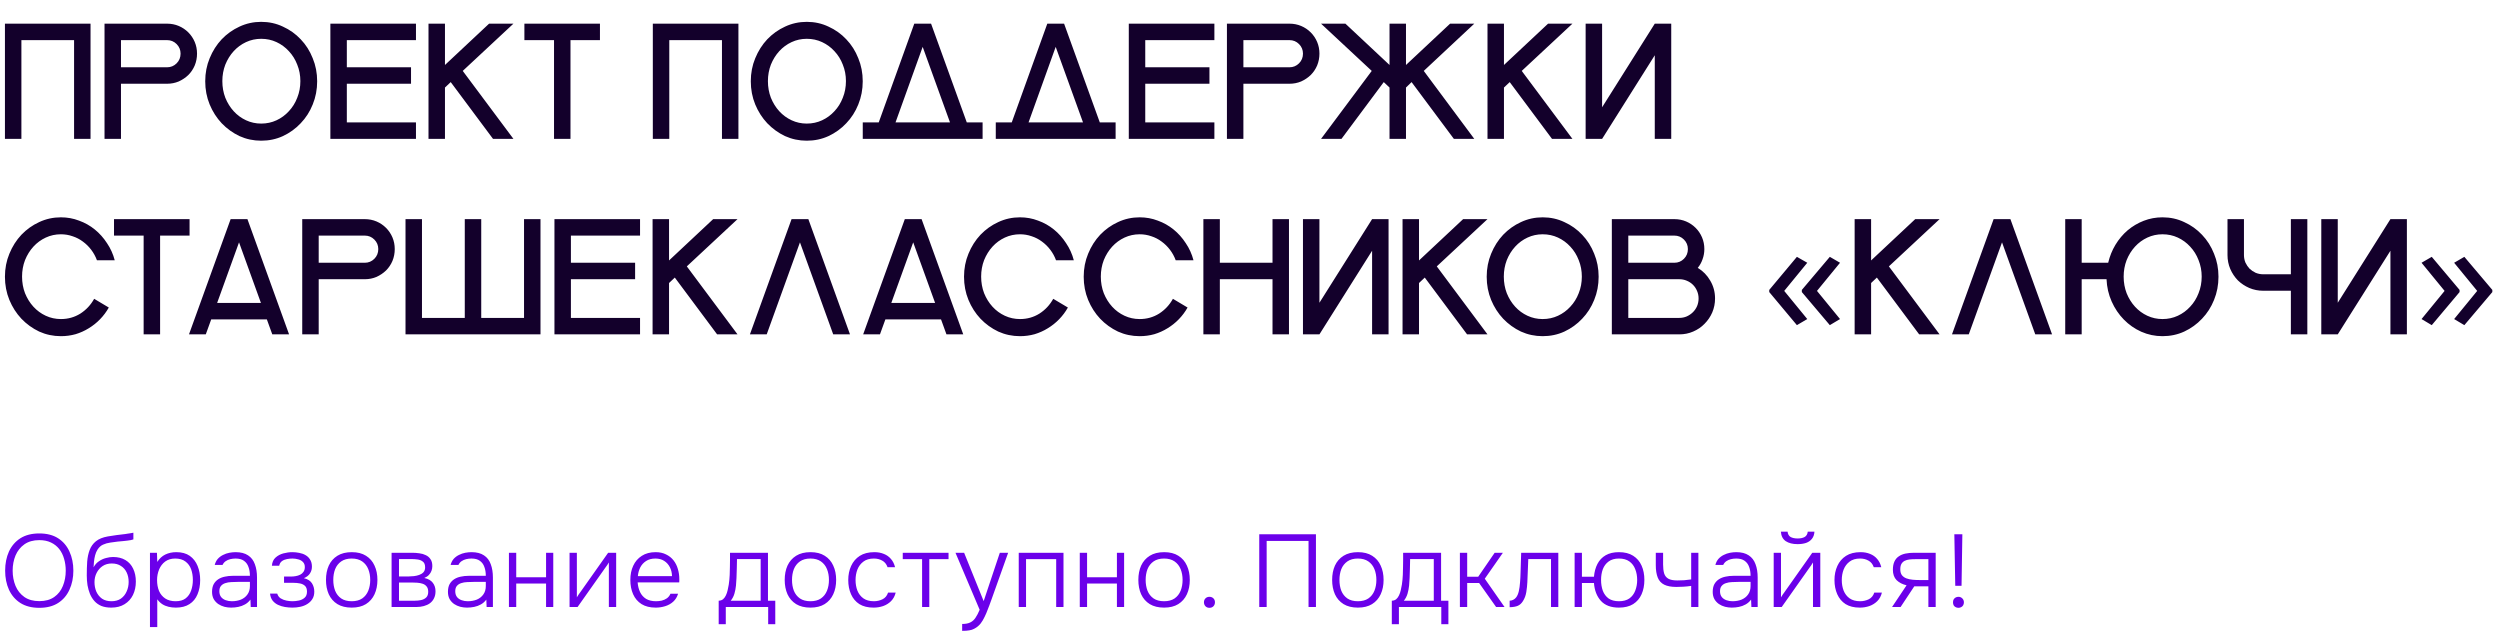 <?xml version="1.0" encoding="UTF-8"?> <svg xmlns="http://www.w3.org/2000/svg" width="486" height="124" viewBox="0 0 486 124" fill="none"><path d="M0.96 4.6H17.6V27H14.4V7.8H4.16V27H0.96V4.6ZM23.519 7.8V13.08H32.479C33.204 13.08 33.823 12.824 34.335 12.312C34.847 11.8 35.103 11.171 35.103 10.424C35.103 9.699 34.847 9.08 34.335 8.568C33.823 8.056 33.204 7.8 32.479 7.8H23.519ZM23.519 16.28V27H20.319V4.6H32.479C33.289 4.6 34.047 4.749 34.751 5.048C35.455 5.347 36.073 5.763 36.607 6.296C37.14 6.829 37.556 7.448 37.855 8.152C38.153 8.856 38.303 9.613 38.303 10.424C38.303 11.235 38.153 12.003 37.855 12.728C37.556 13.432 37.14 14.051 36.607 14.584C36.073 15.096 35.455 15.512 34.751 15.832C34.047 16.131 33.289 16.28 32.479 16.28H23.519ZM39.896 15.8C39.896 14.2 40.184 12.707 40.76 11.32C41.336 9.912 42.115 8.685 43.096 7.64C44.099 6.595 45.251 5.773 46.552 5.176C47.875 4.557 49.283 4.248 50.776 4.248C52.291 4.248 53.699 4.557 55 5.176C56.323 5.773 57.475 6.595 58.456 7.64C59.459 8.685 60.238 9.912 60.792 11.32C61.368 12.707 61.656 14.2 61.656 15.8C61.656 17.4 61.368 18.904 60.792 20.312C60.238 21.699 59.459 22.915 58.456 23.96C57.475 25.005 56.323 25.837 55 26.456C53.699 27.053 52.291 27.352 50.776 27.352C49.283 27.352 47.875 27.053 46.552 26.456C45.251 25.837 44.099 25.005 43.096 23.96C42.115 22.915 41.336 21.699 40.76 20.312C40.184 18.904 39.896 17.4 39.896 15.8ZM43.224 15.768C43.224 16.92 43.416 17.997 43.8 19C44.206 20.003 44.75 20.877 45.432 21.624C46.115 22.371 46.915 22.957 47.832 23.384C48.75 23.811 49.731 24.024 50.776 24.024C51.843 24.024 52.835 23.811 53.752 23.384C54.67 22.957 55.47 22.371 56.152 21.624C56.856 20.877 57.4 20.003 57.784 19C58.19 17.997 58.392 16.92 58.392 15.768C58.392 14.637 58.19 13.571 57.784 12.568C57.4 11.565 56.856 10.691 56.152 9.944C55.47 9.197 54.67 8.611 53.752 8.184C52.835 7.757 51.843 7.544 50.776 7.544C49.731 7.544 48.75 7.757 47.832 8.184C46.915 8.611 46.115 9.197 45.432 9.944C44.75 10.691 44.206 11.565 43.8 12.568C43.416 13.571 43.224 14.637 43.224 15.768ZM67.424 16.28V23.8H80.864V27H64.224V4.6H80.864V7.8H67.424V13.08H79.904V16.28H67.424ZM83.301 27V4.6H86.501V12.632L95.077 4.6H99.813L89.957 13.784L99.813 27H95.845L87.621 15.96L86.501 17.016V27H83.301ZM101.942 7.8V4.6H116.63V7.8H110.902V27H107.702V7.8H101.942ZM126.909 4.6H143.549V27H140.349V7.8H130.109V27H126.909V4.6ZM145.955 15.8C145.955 14.2 146.243 12.707 146.819 11.32C147.395 9.912 148.174 8.685 149.155 7.64C150.158 6.595 151.31 5.773 152.611 5.176C153.934 4.557 155.342 4.248 156.835 4.248C158.35 4.248 159.758 4.557 161.059 5.176C162.382 5.773 163.534 6.595 164.515 7.64C165.518 8.685 166.296 9.912 166.851 11.32C167.427 12.707 167.715 14.2 167.715 15.8C167.715 17.4 167.427 18.904 166.851 20.312C166.296 21.699 165.518 22.915 164.515 23.96C163.534 25.005 162.382 25.837 161.059 26.456C159.758 27.053 158.35 27.352 156.835 27.352C155.342 27.352 153.934 27.053 152.611 26.456C151.31 25.837 150.158 25.005 149.155 23.96C148.174 22.915 147.395 21.699 146.819 20.312C146.243 18.904 145.955 17.4 145.955 15.8ZM149.283 15.768C149.283 16.92 149.475 17.997 149.859 19C150.264 20.003 150.808 20.877 151.491 21.624C152.174 22.371 152.974 22.957 153.891 23.384C154.808 23.811 155.79 24.024 156.835 24.024C157.902 24.024 158.894 23.811 159.811 23.384C160.728 22.957 161.528 22.371 162.211 21.624C162.915 20.877 163.459 20.003 163.843 19C164.248 17.997 164.451 16.92 164.451 15.768C164.451 14.637 164.248 13.571 163.843 12.568C163.459 11.565 162.915 10.691 162.211 9.944C161.528 9.197 160.728 8.611 159.811 8.184C158.894 7.757 157.902 7.544 156.835 7.544C155.79 7.544 154.808 7.757 153.891 8.184C152.974 8.611 152.174 9.197 151.491 9.944C150.808 10.691 150.264 11.565 149.859 12.568C149.475 13.571 149.283 14.637 149.283 15.768ZM174.088 23.8H184.68L179.368 9.112L174.088 23.8ZM167.72 27V23.8H170.824L177.736 4.6H181L187.944 23.8H191.016V27H167.72ZM199.947 23.8H210.539L205.227 9.112L199.947 23.8ZM193.579 27V23.8H196.683L203.595 4.6H206.859L213.803 23.8H216.875V27H193.579ZM222.637 16.28V23.8H236.077V27H219.437V4.6H236.077V7.8H222.637V13.08H235.117V16.28H222.637ZM241.715 7.8V13.08H250.675C251.4 13.08 252.019 12.824 252.531 12.312C253.043 11.8 253.299 11.171 253.299 10.424C253.299 9.699 253.043 9.08 252.531 8.568C252.019 8.056 251.4 7.8 250.675 7.8H241.715ZM241.715 16.28V27H238.515V4.6H250.675C251.486 4.6 252.243 4.749 252.947 5.048C253.651 5.347 254.27 5.763 254.803 6.296C255.336 6.829 255.752 7.448 256.051 8.152C256.35 8.856 256.499 9.613 256.499 10.424C256.499 11.235 256.35 12.003 256.051 12.728C255.752 13.432 255.336 14.051 254.803 14.584C254.27 15.096 253.651 15.512 252.947 15.832C252.243 16.131 251.486 16.28 250.675 16.28H241.715ZM270.123 12.632V4.6H273.323V12.632L281.899 4.6H286.603L276.779 13.784L286.603 27H282.635L274.411 15.96L273.323 17.016V27H270.123V17.016L269.003 15.96L260.779 27H256.811L266.667 13.784L256.811 4.6H261.547L270.123 12.632ZM289.17 27V4.6H292.37V12.632L300.946 4.6H305.682L295.826 13.784L305.682 27H301.714L293.49 15.96L292.37 17.016V27H289.17ZM324.888 27H321.688V10.744L311.448 27H308.248V4.6H311.448V20.856L321.688 4.6H324.888V27ZM11.84 65.352C10.347 65.352 8.939 65.053 7.616 64.456C6.315 63.837 5.163 63.005 4.16 61.96C3.179 60.915 2.4 59.699 1.824 58.312C1.248 56.904 0.96 55.4 0.96 53.8C0.96 52.2 1.248 50.707 1.824 49.32C2.4 47.912 3.179 46.685 4.16 45.64C5.163 44.595 6.315 43.773 7.616 43.176C8.939 42.557 10.347 42.248 11.84 42.248C13.077 42.248 14.251 42.461 15.36 42.888C16.491 43.293 17.515 43.869 18.432 44.616C19.349 45.363 20.139 46.248 20.8 47.272C21.483 48.275 21.984 49.384 22.304 50.6H18.848C18.571 49.853 18.197 49.171 17.728 48.552C17.259 47.933 16.715 47.4 16.096 46.952C15.499 46.504 14.837 46.163 14.112 45.928C13.387 45.672 12.629 45.544 11.84 45.544C10.795 45.544 9.813 45.757 8.896 46.184C7.979 46.611 7.179 47.197 6.496 47.944C5.813 48.691 5.269 49.565 4.864 50.568C4.48 51.571 4.288 52.637 4.288 53.768C4.288 54.92 4.48 55.997 4.864 57C5.269 58.003 5.813 58.877 6.496 59.624C7.179 60.371 7.979 60.957 8.896 61.384C9.813 61.811 10.795 62.024 11.84 62.024C13.227 62.024 14.485 61.672 15.616 60.968C16.747 60.243 17.643 59.283 18.304 58.088L21.152 59.784C20.683 60.616 20.117 61.373 19.456 62.056C18.795 62.739 18.059 63.325 17.248 63.816C16.459 64.307 15.605 64.691 14.688 64.968C13.771 65.224 12.821 65.352 11.84 65.352ZM22.163 45.8V42.6H36.851V45.8H31.123V65H27.923V45.8H22.163ZM50.724 58.888L46.468 47.112L42.212 58.888H50.724ZM41.06 62.088L40.004 65H36.74L44.836 42.6H48.1L56.196 65H52.932L51.876 62.088H41.06ZM61.955 45.8V51.08H70.915C71.64 51.08 72.259 50.824 72.771 50.312C73.283 49.8 73.539 49.171 73.539 48.424C73.539 47.699 73.283 47.08 72.771 46.568C72.259 46.056 71.64 45.8 70.915 45.8H61.955ZM61.955 54.28V65H58.755V42.6H70.915C71.726 42.6 72.483 42.749 73.187 43.048C73.891 43.347 74.51 43.763 75.043 44.296C75.576 44.829 75.992 45.448 76.291 46.152C76.59 46.856 76.739 47.613 76.739 48.424C76.739 49.235 76.59 50.003 76.291 50.728C75.992 51.432 75.576 52.051 75.043 52.584C74.51 53.096 73.891 53.512 73.187 53.832C72.483 54.131 71.726 54.28 70.915 54.28H61.955ZM78.832 42.6H82.032V61.8H90.353V42.6H93.552V61.8H101.872V42.6H105.072V65H78.832V42.6ZM110.985 54.28V61.8H124.425V65H107.785V42.6H124.425V45.8H110.985V51.08H123.465V54.28H110.985ZM126.862 65V42.6H130.062V50.632L138.638 42.6H143.374L133.518 51.784L143.374 65H139.406L131.182 53.96L130.062 55.016V65H126.862ZM165.24 65H161.976L155.512 47.112L149.048 65H145.784L153.88 42.6H157.144L165.24 65ZM181.783 58.888L177.527 47.112L173.271 58.888H181.783ZM172.119 62.088L171.063 65H167.799L175.895 42.6H179.159L187.255 65H183.991L182.935 62.088H172.119ZM198.287 65.352C196.794 65.352 195.386 65.053 194.063 64.456C192.762 63.837 191.61 63.005 190.607 61.96C189.626 60.915 188.847 59.699 188.271 58.312C187.695 56.904 187.407 55.4 187.407 53.8C187.407 52.2 187.695 50.707 188.271 49.32C188.847 47.912 189.626 46.685 190.607 45.64C191.61 44.595 192.762 43.773 194.063 43.176C195.386 42.557 196.794 42.248 198.287 42.248C199.525 42.248 200.698 42.461 201.807 42.888C202.938 43.293 203.962 43.869 204.879 44.616C205.797 45.363 206.586 46.248 207.247 47.272C207.93 48.275 208.431 49.384 208.751 50.6H205.295C205.018 49.853 204.645 49.171 204.175 48.552C203.706 47.933 203.162 47.4 202.543 46.952C201.946 46.504 201.285 46.163 200.559 45.928C199.834 45.672 199.077 45.544 198.287 45.544C197.242 45.544 196.261 45.757 195.343 46.184C194.426 46.611 193.626 47.197 192.943 47.944C192.261 48.691 191.717 49.565 191.311 50.568C190.927 51.571 190.735 52.637 190.735 53.768C190.735 54.92 190.927 55.997 191.311 57C191.717 58.003 192.261 58.877 192.943 59.624C193.626 60.371 194.426 60.957 195.343 61.384C196.261 61.811 197.242 62.024 198.287 62.024C199.674 62.024 200.933 61.672 202.063 60.968C203.194 60.243 204.09 59.283 204.751 58.088L207.599 59.784C207.13 60.616 206.565 61.373 205.903 62.056C205.242 62.739 204.506 63.325 203.695 63.816C202.906 64.307 202.053 64.691 201.135 64.968C200.218 65.224 199.269 65.352 198.287 65.352ZM221.552 65.352C220.059 65.352 218.651 65.053 217.328 64.456C216.027 63.837 214.875 63.005 213.872 61.96C212.891 60.915 212.112 59.699 211.536 58.312C210.96 56.904 210.672 55.4 210.672 53.8C210.672 52.2 210.96 50.707 211.536 49.32C212.112 47.912 212.891 46.685 213.872 45.64C214.875 44.595 216.027 43.773 217.328 43.176C218.651 42.557 220.059 42.248 221.552 42.248C222.79 42.248 223.963 42.461 225.072 42.888C226.203 43.293 227.227 43.869 228.144 44.616C229.062 45.363 229.851 46.248 230.512 47.272C231.195 48.275 231.696 49.384 232.016 50.6H228.56C228.283 49.853 227.91 49.171 227.44 48.552C226.971 47.933 226.427 47.4 225.808 46.952C225.211 46.504 224.55 46.163 223.824 45.928C223.099 45.672 222.342 45.544 221.552 45.544C220.507 45.544 219.526 45.757 218.608 46.184C217.691 46.611 216.891 47.197 216.208 47.944C215.526 48.691 214.982 49.565 214.576 50.568C214.192 51.571 214 52.637 214 53.768C214 54.92 214.192 55.997 214.576 57C214.982 58.003 215.526 58.877 216.208 59.624C216.891 60.371 217.691 60.957 218.608 61.384C219.526 61.811 220.507 62.024 221.552 62.024C222.939 62.024 224.198 61.672 225.328 60.968C226.459 60.243 227.355 59.283 228.016 58.088L230.864 59.784C230.395 60.616 229.83 61.373 229.168 62.056C228.507 62.739 227.771 63.325 226.96 63.816C226.171 64.307 225.318 64.691 224.4 64.968C223.483 65.224 222.534 65.352 221.552 65.352ZM247.377 65V54.28H237.137V65H233.937V42.6H237.137V51.08H247.377V42.6H250.577V65H247.377ZM269.936 65H266.736V48.744L256.496 65H253.296V42.6H256.496V58.856L266.736 42.6H269.936V65ZM272.655 65V42.6H275.855V50.632L284.431 42.6H289.167L279.311 51.784L289.167 65H285.199L276.975 53.96L275.855 55.016V65H272.655ZM289.014 53.8C289.014 52.2 289.302 50.707 289.878 49.32C290.454 47.912 291.232 46.685 292.214 45.64C293.216 44.595 294.368 43.773 295.67 43.176C296.992 42.557 298.4 42.248 299.894 42.248C301.408 42.248 302.816 42.557 304.118 43.176C305.44 43.773 306.592 44.595 307.574 45.64C308.576 46.685 309.355 47.912 309.91 49.32C310.486 50.707 310.774 52.2 310.774 53.8C310.774 55.4 310.486 56.904 309.91 58.312C309.355 59.699 308.576 60.915 307.574 61.96C306.592 63.005 305.44 63.837 304.118 64.456C302.816 65.053 301.408 65.352 299.894 65.352C298.4 65.352 296.992 65.053 295.67 64.456C294.368 63.837 293.216 63.005 292.214 61.96C291.232 60.915 290.454 59.699 289.878 58.312C289.302 56.904 289.014 55.4 289.014 53.8ZM292.342 53.768C292.342 54.92 292.534 55.997 292.918 57C293.323 58.003 293.867 58.877 294.55 59.624C295.232 60.371 296.032 60.957 296.95 61.384C297.867 61.811 298.848 62.024 299.894 62.024C300.96 62.024 301.952 61.811 302.87 61.384C303.787 60.957 304.587 60.371 305.27 59.624C305.974 58.877 306.518 58.003 306.902 57C307.307 55.997 307.51 54.92 307.51 53.768C307.51 52.637 307.307 51.571 306.902 50.568C306.518 49.565 305.974 48.691 305.27 47.944C304.587 47.197 303.787 46.611 302.87 46.184C301.952 45.757 300.96 45.544 299.894 45.544C298.848 45.544 297.867 45.757 296.95 46.184C296.032 46.611 295.232 47.197 294.55 47.944C293.867 48.691 293.323 49.565 292.918 50.568C292.534 51.571 292.342 52.637 292.342 53.768ZM316.541 54.28V61.8H326.461C326.973 61.8 327.453 61.704 327.901 61.512C328.371 61.299 328.776 61.021 329.117 60.68C329.459 60.339 329.725 59.944 329.917 59.496C330.109 59.027 330.205 58.536 330.205 58.024C330.205 57.512 330.109 57.032 329.917 56.584C329.725 56.115 329.459 55.709 329.117 55.368C328.776 55.027 328.371 54.76 327.901 54.568C327.453 54.376 326.973 54.28 326.461 54.28H316.541ZM325.501 51.08C326.227 51.08 326.845 50.824 327.357 50.312C327.869 49.8 328.125 49.171 328.125 48.424C328.125 47.699 327.869 47.08 327.357 46.568C326.845 46.056 326.227 45.8 325.501 45.8H316.541V51.08H325.501ZM313.341 65V42.6H325.501C326.312 42.6 327.069 42.749 327.773 43.048C328.477 43.347 329.096 43.763 329.629 44.296C330.163 44.829 330.579 45.448 330.877 46.152C331.176 46.856 331.325 47.613 331.325 48.424C331.325 49.107 331.208 49.768 330.973 50.408C330.76 51.027 330.451 51.581 330.045 52.072C331.069 52.691 331.88 53.523 332.477 54.568C333.096 55.613 333.405 56.765 333.405 58.024C333.405 58.984 333.224 59.891 332.861 60.744C332.499 61.576 331.997 62.312 331.357 62.952C330.739 63.592 330.003 64.093 329.149 64.456C328.317 64.819 327.421 65 326.461 65H313.341ZM343.941 56.36L349.317 49.928L351.333 51.08L346.853 56.552L351.333 62.024L349.317 63.208L343.941 56.776V56.36ZM350.277 56.36L355.717 49.928L357.701 51.08L353.221 56.552L357.701 62.024L355.717 63.208L350.277 56.776V56.36ZM360.542 65V42.6H363.742V50.632L372.318 42.6H377.054L367.198 51.784L377.054 65H373.086L364.862 53.96L363.742 55.016V65H360.542ZM398.92 65H395.656L389.192 47.112L382.728 65H379.464L387.56 42.6H390.824L398.92 65ZM412.839 53.768C412.839 54.92 413.031 55.997 413.415 57C413.82 58.003 414.364 58.877 415.047 59.624C415.729 60.371 416.529 60.957 417.447 61.384C418.364 61.811 419.345 62.024 420.391 62.024C421.457 62.024 422.449 61.811 423.367 61.384C424.284 60.957 425.084 60.371 425.767 59.624C426.471 58.877 427.015 58.003 427.399 57C427.804 55.997 428.007 54.92 428.007 53.768C428.007 52.637 427.804 51.571 427.399 50.568C427.015 49.565 426.471 48.691 425.767 47.944C425.084 47.197 424.284 46.611 423.367 46.184C422.449 45.757 421.457 45.544 420.391 45.544C419.345 45.544 418.364 45.757 417.447 46.184C416.529 46.611 415.729 47.197 415.047 47.944C414.364 48.691 413.82 49.565 413.415 50.568C413.031 51.571 412.839 52.637 412.839 53.768ZM404.679 54.28V65H401.479V42.6H404.679V51.08H409.831C410.129 49.821 410.599 48.659 411.239 47.592C411.9 46.504 412.689 45.565 413.607 44.776C414.545 43.987 415.591 43.368 416.743 42.92C417.895 42.472 419.111 42.248 420.391 42.248C421.905 42.248 423.313 42.557 424.615 43.176C425.937 43.773 427.089 44.595 428.071 45.64C429.073 46.685 429.852 47.912 430.407 49.32C430.983 50.707 431.271 52.2 431.271 53.8C431.271 55.4 430.983 56.904 430.407 58.312C429.852 59.699 429.073 60.915 428.071 61.96C427.089 63.005 425.937 63.837 424.615 64.456C423.313 65.053 421.905 65.352 420.391 65.352C418.94 65.352 417.564 65.064 416.263 64.488C414.983 63.912 413.852 63.123 412.871 62.12C411.889 61.117 411.1 59.944 410.503 58.6C409.905 57.256 409.575 55.816 409.511 54.28H404.679ZM445.345 42.6H448.545V65H445.345V56.52H439.969C439.009 56.52 438.102 56.339 437.249 55.976C436.417 55.613 435.681 55.123 435.041 54.504C434.422 53.864 433.932 53.128 433.569 52.296C433.206 51.443 433.025 50.536 433.025 49.576V42.6H436.225V49.576C436.225 50.088 436.321 50.579 436.513 51.048C436.726 51.496 436.993 51.891 437.313 52.232C437.654 52.552 438.049 52.819 438.497 53.032C438.966 53.224 439.457 53.32 439.969 53.32H445.345V42.6ZM467.899 65H464.699V48.744L454.459 65H451.259V42.6H454.459V58.856L464.699 42.6H467.899V65ZM484.509 56.776L479.069 63.208L477.085 62.024L481.565 56.552L477.085 51.08L479.069 49.928L484.509 56.36V56.776ZM478.141 56.776L472.733 63.208L470.749 62.024L475.229 56.552L470.749 51.08L472.733 49.928L478.141 56.36V56.776Z" fill="#13002B"></path><path d="M7.64 118.16C6.173 118.16 4.947 117.847 3.96 117.22C2.987 116.593 2.247 115.733 1.74 114.64C1.247 113.547 1 112.313 1 110.94C1 109.553 1.247 108.313 1.74 107.22C2.247 106.127 2.987 105.267 3.96 104.64C4.947 104.013 6.173 103.7 7.64 103.7C9.107 103.7 10.327 104.013 11.3 104.64C12.273 105.267 13.007 106.127 13.5 107.22C14.007 108.313 14.26 109.553 14.26 110.94C14.26 112.313 14.007 113.547 13.5 114.64C13.007 115.733 12.273 116.593 11.3 117.22C10.327 117.847 9.107 118.16 7.64 118.16ZM7.64 116.86C8.813 116.86 9.78 116.593 10.54 116.06C11.3 115.527 11.86 114.813 12.22 113.92C12.593 113.013 12.78 112.02 12.78 110.94C12.78 110.127 12.673 109.36 12.46 108.64C12.26 107.92 11.947 107.287 11.52 106.74C11.093 106.193 10.553 105.767 9.9 105.46C9.26 105.153 8.507 105 7.64 105C6.48 105 5.513 105.273 4.74 105.82C3.98 106.353 3.407 107.073 3.02 107.98C2.647 108.873 2.46 109.86 2.46 110.94C2.46 112.007 2.647 112.993 3.02 113.9C3.393 114.793 3.967 115.513 4.74 116.06C5.513 116.593 6.48 116.86 7.64 116.86ZM21.629 118.12C20.896 118.12 20.256 118.013 19.709 117.8C19.176 117.573 18.729 117.26 18.369 116.86C18.009 116.46 17.716 115.993 17.489 115.46C17.276 114.927 17.116 114.36 17.009 113.76C16.916 113.147 16.869 112.513 16.869 111.86C16.869 110.913 16.896 110.02 16.949 109.18C17.016 108.34 17.176 107.587 17.429 106.92C17.683 106.24 18.089 105.673 18.649 105.22C19.209 104.767 19.983 104.453 20.969 104.28C21.543 104.173 22.109 104.087 22.669 104.02C23.229 103.953 23.783 103.887 24.329 103.82C24.489 103.793 24.656 103.767 24.829 103.74C25.003 103.713 25.183 103.687 25.369 103.66C25.569 103.62 25.756 103.587 25.929 103.56V104.86C25.796 104.913 25.623 104.96 25.409 105C25.196 105.027 24.969 105.06 24.729 105.1C24.489 105.127 24.249 105.153 24.009 105.18C23.783 105.193 23.569 105.213 23.369 105.24C23.183 105.253 23.029 105.267 22.909 105.28C22.429 105.333 21.936 105.4 21.429 105.48C20.936 105.547 20.469 105.68 20.029 105.88C19.603 106.067 19.243 106.393 18.949 106.86C18.749 107.18 18.596 107.547 18.489 107.96C18.383 108.373 18.309 108.787 18.269 109.2C18.229 109.6 18.203 109.96 18.189 110.28C18.469 109.773 18.823 109.38 19.249 109.1C19.676 108.807 20.129 108.6 20.609 108.48C21.089 108.347 21.543 108.28 21.969 108.28C22.916 108.28 23.723 108.48 24.389 108.88C25.056 109.28 25.556 109.84 25.889 110.56C26.236 111.28 26.409 112.113 26.409 113.06C26.409 114.02 26.223 114.887 25.849 115.66C25.476 116.42 24.929 117.02 24.209 117.46C23.503 117.9 22.643 118.12 21.629 118.12ZM21.669 116.88C22.389 116.88 22.996 116.713 23.489 116.38C23.983 116.033 24.356 115.573 24.609 115C24.876 114.427 25.009 113.8 25.009 113.12C25.009 112.44 24.883 111.833 24.629 111.3C24.376 110.753 24.003 110.327 23.509 110.02C23.029 109.7 22.436 109.54 21.729 109.54C21.049 109.54 20.456 109.707 19.949 110.04C19.456 110.373 19.069 110.813 18.789 111.36C18.509 111.907 18.369 112.507 18.369 113.16C18.369 113.827 18.489 114.447 18.729 115.02C18.983 115.58 19.349 116.033 19.829 116.38C20.323 116.713 20.936 116.88 21.669 116.88ZM29.153 121.9V107.46H30.513L30.573 109.24C30.986 108.587 31.506 108.107 32.133 107.8C32.773 107.493 33.486 107.34 34.273 107.34C35.339 107.34 36.213 107.58 36.893 108.06C37.573 108.54 38.079 109.193 38.413 110.02C38.746 110.833 38.913 111.747 38.913 112.76C38.913 113.8 38.739 114.727 38.393 115.54C38.059 116.353 37.539 116.987 36.833 117.44C36.139 117.893 35.259 118.12 34.193 118.12C33.699 118.12 33.226 118.067 32.773 117.96C32.319 117.853 31.906 117.68 31.533 117.44C31.159 117.187 30.839 116.873 30.573 116.5V121.9H29.153ZM34.133 116.88C34.959 116.88 35.613 116.693 36.093 116.32C36.586 115.933 36.939 115.427 37.153 114.8C37.379 114.173 37.493 113.487 37.493 112.74C37.493 111.98 37.379 111.287 37.153 110.66C36.926 110.033 36.559 109.533 36.053 109.16C35.546 108.773 34.879 108.58 34.053 108.58C33.293 108.58 32.646 108.773 32.113 109.16C31.593 109.547 31.199 110.06 30.933 110.7C30.666 111.34 30.533 112.027 30.533 112.76C30.533 113.547 30.659 114.253 30.913 114.88C31.179 115.493 31.579 115.98 32.113 116.34C32.659 116.7 33.333 116.88 34.133 116.88ZM44.923 118.12C44.497 118.12 44.063 118.067 43.623 117.96C43.183 117.84 42.783 117.66 42.423 117.42C42.063 117.167 41.77 116.847 41.543 116.46C41.33 116.06 41.223 115.593 41.223 115.06C41.223 114.46 41.33 113.96 41.543 113.56C41.77 113.16 42.07 112.84 42.443 112.6C42.817 112.36 43.243 112.193 43.723 112.1C44.203 111.993 44.71 111.94 45.243 111.94H48.583C48.583 111.287 48.49 110.713 48.303 110.22C48.13 109.713 47.837 109.313 47.423 109.02C47.023 108.727 46.483 108.58 45.803 108.58C45.443 108.58 45.097 108.62 44.763 108.7C44.43 108.78 44.13 108.913 43.863 109.1C43.61 109.273 43.41 109.513 43.263 109.82H41.743C41.863 109.353 42.063 108.96 42.343 108.64C42.637 108.32 42.977 108.067 43.363 107.88C43.75 107.68 44.157 107.54 44.583 107.46C45.01 107.38 45.417 107.34 45.803 107.34C46.803 107.34 47.61 107.547 48.223 107.96C48.837 108.36 49.277 108.933 49.543 109.68C49.823 110.413 49.963 111.28 49.963 112.28V118H48.743L48.683 116.56C48.39 116.96 48.037 117.273 47.623 117.5C47.223 117.727 46.79 117.887 46.323 117.98C45.87 118.073 45.403 118.12 44.923 118.12ZM45.063 116.88C45.717 116.88 46.31 116.773 46.843 116.56C47.377 116.333 47.797 116 48.103 115.56C48.423 115.12 48.583 114.573 48.583 113.92V113.12H46.223C45.81 113.12 45.39 113.133 44.963 113.16C44.537 113.173 44.15 113.24 43.803 113.36C43.457 113.467 43.177 113.647 42.963 113.9C42.75 114.14 42.643 114.487 42.643 114.94C42.643 115.393 42.757 115.767 42.983 116.06C43.21 116.34 43.51 116.547 43.883 116.68C44.257 116.813 44.65 116.88 45.063 116.88ZM56.858 118.12C56.378 118.12 55.891 118.08 55.398 118C54.918 117.92 54.464 117.78 54.038 117.58C53.624 117.38 53.278 117.107 52.998 116.76C52.718 116.4 52.551 115.947 52.498 115.4H53.898C54.004 115.787 54.224 116.093 54.558 116.32C54.904 116.533 55.284 116.68 55.698 116.76C56.124 116.84 56.504 116.88 56.838 116.88C57.251 116.88 57.678 116.833 58.118 116.74C58.558 116.647 58.924 116.467 59.218 116.2C59.524 115.933 59.678 115.54 59.678 115.02C59.678 114.513 59.551 114.14 59.298 113.9C59.044 113.66 58.718 113.5 58.318 113.42C57.918 113.34 57.498 113.3 57.058 113.3H55.218V112.08H56.598C56.878 112.08 57.171 112.053 57.478 112C57.798 111.947 58.091 111.853 58.358 111.72C58.624 111.587 58.838 111.4 58.998 111.16C59.171 110.92 59.258 110.613 59.258 110.24C59.258 109.827 59.138 109.5 58.898 109.26C58.658 109.007 58.351 108.833 57.978 108.74C57.604 108.633 57.231 108.58 56.858 108.58C56.524 108.58 56.171 108.613 55.798 108.68C55.424 108.747 55.098 108.88 54.818 109.08C54.538 109.28 54.358 109.58 54.278 109.98H52.858C52.911 109.3 53.144 108.773 53.558 108.4C53.984 108.013 54.491 107.74 55.078 107.58C55.678 107.42 56.264 107.34 56.838 107.34C57.291 107.34 57.738 107.387 58.178 107.48C58.631 107.56 59.038 107.707 59.398 107.92C59.771 108.133 60.064 108.42 60.278 108.78C60.504 109.127 60.624 109.56 60.638 110.08C60.651 110.587 60.531 111.04 60.278 111.44C60.038 111.84 59.638 112.16 59.078 112.4C59.811 112.573 60.331 112.9 60.638 113.38C60.944 113.86 61.098 114.407 61.098 115.02C61.098 115.593 60.971 116.073 60.718 116.46C60.478 116.847 60.151 117.167 59.738 117.42C59.338 117.673 58.884 117.853 58.378 117.96C57.884 118.067 57.378 118.12 56.858 118.12ZM68.371 118.12C67.264 118.12 66.337 117.893 65.591 117.44C64.844 116.973 64.284 116.333 63.911 115.52C63.551 114.707 63.371 113.78 63.371 112.74C63.371 111.687 63.551 110.76 63.911 109.96C64.284 109.147 64.844 108.507 65.591 108.04C66.337 107.573 67.271 107.34 68.391 107.34C69.497 107.34 70.417 107.573 71.151 108.04C71.897 108.507 72.451 109.147 72.811 109.96C73.184 110.76 73.371 111.687 73.371 112.74C73.371 113.78 73.184 114.707 72.811 115.52C72.437 116.333 71.877 116.973 71.131 117.44C70.397 117.893 69.477 118.12 68.371 118.12ZM68.371 116.88C69.197 116.88 69.877 116.7 70.411 116.34C70.944 115.967 71.337 115.467 71.591 114.84C71.844 114.213 71.971 113.513 71.971 112.74C71.971 111.967 71.844 111.267 71.591 110.64C71.337 110.013 70.944 109.513 70.411 109.14C69.877 108.767 69.197 108.58 68.371 108.58C67.544 108.58 66.864 108.767 66.331 109.14C65.797 109.513 65.404 110.013 65.151 110.64C64.911 111.267 64.791 111.967 64.791 112.74C64.791 113.513 64.911 114.213 65.151 114.84C65.404 115.467 65.797 115.967 66.331 116.34C66.864 116.7 67.544 116.88 68.371 116.88ZM76.124 118V107.46H80.184C80.624 107.46 81.07 107.493 81.524 107.56C81.977 107.613 82.39 107.733 82.764 107.92C83.15 108.093 83.457 108.353 83.684 108.7C83.924 109.033 84.044 109.487 84.044 110.06C84.044 110.367 83.99 110.667 83.884 110.96C83.777 111.253 83.61 111.52 83.384 111.76C83.17 112 82.87 112.2 82.484 112.36C83.244 112.52 83.797 112.833 84.144 113.3C84.49 113.753 84.664 114.3 84.664 114.94C84.664 115.473 84.564 115.933 84.364 116.32C84.177 116.707 83.91 117.027 83.564 117.28C83.23 117.52 82.837 117.7 82.384 117.82C81.944 117.94 81.477 118 80.984 118H76.124ZM77.564 116.78H80.604C81.03 116.78 81.444 116.74 81.844 116.66C82.257 116.567 82.59 116.4 82.844 116.16C83.11 115.907 83.244 115.54 83.244 115.06C83.244 114.607 83.144 114.26 82.944 114.02C82.744 113.767 82.484 113.587 82.164 113.48C81.844 113.373 81.497 113.307 81.124 113.28C80.75 113.253 80.397 113.24 80.064 113.24H77.564V116.78ZM77.564 112.06H79.484C79.777 112.06 80.104 112.04 80.464 112C80.824 111.96 81.17 111.88 81.504 111.76C81.837 111.64 82.11 111.467 82.324 111.24C82.537 111 82.644 110.687 82.644 110.3C82.644 109.767 82.497 109.393 82.204 109.18C81.924 108.953 81.577 108.813 81.164 108.76C80.764 108.707 80.377 108.68 80.004 108.68H77.564V112.06ZM90.781 118.12C90.355 118.12 89.921 118.067 89.481 117.96C89.041 117.84 88.641 117.66 88.281 117.42C87.921 117.167 87.628 116.847 87.401 116.46C87.188 116.06 87.081 115.593 87.081 115.06C87.081 114.46 87.188 113.96 87.401 113.56C87.628 113.16 87.928 112.84 88.301 112.6C88.675 112.36 89.101 112.193 89.581 112.1C90.061 111.993 90.568 111.94 91.101 111.94H94.441C94.441 111.287 94.348 110.713 94.161 110.22C93.988 109.713 93.695 109.313 93.281 109.02C92.881 108.727 92.341 108.58 91.661 108.58C91.301 108.58 90.955 108.62 90.621 108.7C90.288 108.78 89.988 108.913 89.721 109.1C89.468 109.273 89.268 109.513 89.121 109.82H87.601C87.721 109.353 87.921 108.96 88.201 108.64C88.495 108.32 88.835 108.067 89.221 107.88C89.608 107.68 90.015 107.54 90.441 107.46C90.868 107.38 91.275 107.34 91.661 107.34C92.661 107.34 93.468 107.547 94.081 107.96C94.695 108.36 95.135 108.933 95.401 109.68C95.681 110.413 95.821 111.28 95.821 112.28V118H94.601L94.541 116.56C94.248 116.96 93.895 117.273 93.481 117.5C93.081 117.727 92.648 117.887 92.181 117.98C91.728 118.073 91.261 118.12 90.781 118.12ZM90.921 116.88C91.575 116.88 92.168 116.773 92.701 116.56C93.235 116.333 93.655 116 93.961 115.56C94.281 115.12 94.441 114.573 94.441 113.92V113.12H92.081C91.668 113.12 91.248 113.133 90.821 113.16C90.395 113.173 90.008 113.24 89.661 113.36C89.315 113.467 89.035 113.647 88.821 113.9C88.608 114.14 88.501 114.487 88.501 114.94C88.501 115.393 88.615 115.767 88.841 116.06C89.068 116.34 89.368 116.547 89.741 116.68C90.115 116.813 90.508 116.88 90.921 116.88ZM98.936 118V107.46H100.355V112.22H106.155V107.46H107.555V118H106.155V113.44H100.355V118H98.936ZM110.722 118V107.46H112.142V116.12C112.236 115.947 112.349 115.767 112.482 115.58C112.629 115.38 112.749 115.213 112.842 115.08L118.222 107.46H119.782V118H118.362V109.34C118.256 109.527 118.142 109.707 118.022 109.88C117.902 110.053 117.782 110.22 117.662 110.38L112.282 118H110.722ZM127.479 118.12C126.372 118.12 125.452 117.893 124.719 117.44C123.985 116.973 123.439 116.333 123.079 115.52C122.719 114.707 122.539 113.78 122.539 112.74C122.539 111.7 122.725 110.78 123.099 109.98C123.472 109.167 124.025 108.527 124.759 108.06C125.492 107.58 126.392 107.34 127.459 107.34C128.232 107.34 128.905 107.487 129.479 107.78C130.065 108.06 130.552 108.447 130.939 108.94C131.325 109.433 131.605 109.993 131.779 110.62C131.965 111.247 132.059 111.893 132.059 112.56C132.059 112.68 132.059 112.793 132.059 112.9C132.059 113.007 132.052 113.113 132.039 113.22H123.959C124.012 113.927 124.172 114.56 124.439 115.12C124.705 115.667 125.092 116.1 125.599 116.42C126.119 116.727 126.765 116.88 127.539 116.88C127.899 116.88 128.265 116.84 128.639 116.76C129.012 116.667 129.352 116.513 129.659 116.3C129.965 116.073 130.192 115.78 130.339 115.42H131.819C131.632 116.047 131.319 116.56 130.879 116.96C130.439 117.36 129.919 117.653 129.319 117.84C128.719 118.027 128.105 118.12 127.479 118.12ZM123.999 112H130.639C130.625 111.347 130.485 110.767 130.219 110.26C129.952 109.74 129.585 109.333 129.119 109.04C128.652 108.733 128.079 108.58 127.399 108.58C126.692 108.58 126.092 108.74 125.599 109.06C125.105 109.38 124.725 109.8 124.459 110.32C124.205 110.84 124.052 111.4 123.999 112ZM139.713 121.34V116.78C140.06 116.767 140.346 116.667 140.573 116.48C140.8 116.28 140.98 116.033 141.113 115.74C141.26 115.433 141.373 115.1 141.453 114.74C141.546 114.367 141.62 114 141.673 113.64C141.766 113.013 141.826 112.387 141.853 111.76C141.88 111.12 141.893 110.613 141.893 110.24C141.906 109.773 141.913 109.313 141.913 108.86C141.913 108.393 141.913 107.927 141.913 107.46H149.293V116.78H150.713V121.34H149.333V118H141.093V121.34H139.713ZM142.053 116.78H147.873V108.68H143.273C143.26 109.24 143.246 109.847 143.233 110.5C143.22 111.153 143.2 111.773 143.173 112.36C143.16 112.813 143.126 113.307 143.073 113.84C143.02 114.373 142.92 114.893 142.773 115.4C142.626 115.907 142.386 116.367 142.053 116.78ZM157.547 118.12C156.441 118.12 155.514 117.893 154.767 117.44C154.021 116.973 153.461 116.333 153.087 115.52C152.727 114.707 152.547 113.78 152.547 112.74C152.547 111.687 152.727 110.76 153.087 109.96C153.461 109.147 154.021 108.507 154.767 108.04C155.514 107.573 156.447 107.34 157.567 107.34C158.674 107.34 159.594 107.573 160.327 108.04C161.074 108.507 161.627 109.147 161.987 109.96C162.361 110.76 162.547 111.687 162.547 112.74C162.547 113.78 162.361 114.707 161.987 115.52C161.614 116.333 161.054 116.973 160.307 117.44C159.574 117.893 158.654 118.12 157.547 118.12ZM157.547 116.88C158.374 116.88 159.054 116.7 159.587 116.34C160.121 115.967 160.514 115.467 160.767 114.84C161.021 114.213 161.147 113.513 161.147 112.74C161.147 111.967 161.021 111.267 160.767 110.64C160.514 110.013 160.121 109.513 159.587 109.14C159.054 108.767 158.374 108.58 157.547 108.58C156.721 108.58 156.041 108.767 155.507 109.14C154.974 109.513 154.581 110.013 154.327 110.64C154.087 111.267 153.967 111.967 153.967 112.74C153.967 113.513 154.087 114.213 154.327 114.84C154.581 115.467 154.974 115.967 155.507 116.34C156.041 116.7 156.721 116.88 157.547 116.88ZM169.82 118.12C168.714 118.12 167.794 117.893 167.06 117.44C166.34 116.973 165.8 116.333 165.44 115.52C165.08 114.707 164.9 113.787 164.9 112.76C164.9 111.747 165.087 110.833 165.46 110.02C165.834 109.193 166.394 108.54 167.14 108.06C167.887 107.58 168.834 107.34 169.98 107.34C170.66 107.34 171.274 107.453 171.82 107.68C172.367 107.893 172.827 108.22 173.2 108.66C173.574 109.087 173.84 109.62 174 110.26H172.54C172.327 109.66 171.98 109.233 171.5 108.98C171.034 108.713 170.494 108.58 169.88 108.58C169.04 108.58 168.36 108.78 167.84 109.18C167.32 109.567 166.934 110.08 166.68 110.72C166.44 111.347 166.32 112.027 166.32 112.76C166.32 113.507 166.44 114.193 166.68 114.82C166.934 115.447 167.32 115.947 167.84 116.32C168.374 116.693 169.054 116.88 169.88 116.88C170.48 116.88 171.04 116.753 171.56 116.5C172.08 116.247 172.44 115.813 172.64 115.2H174.12C173.96 115.867 173.66 116.42 173.22 116.86C172.794 117.287 172.28 117.607 171.68 117.82C171.094 118.02 170.474 118.12 169.82 118.12ZM179.255 118V108.7H175.495V107.46H184.395V108.7H180.655V118H179.255ZM187.045 122.64V121.3C187.699 121.3 188.225 121.2 188.625 121C189.039 120.8 189.379 120.493 189.645 120.08C189.925 119.667 190.192 119.153 190.445 118.54L185.745 107.46H187.425L191.225 116.86L194.365 107.46H195.985L192.805 116.38C192.672 116.767 192.512 117.207 192.325 117.7C192.152 118.18 191.959 118.673 191.745 119.18C191.532 119.687 191.299 120.16 191.045 120.6C190.792 121.04 190.512 121.393 190.205 121.66C189.925 121.913 189.645 122.107 189.365 122.24C189.099 122.387 188.785 122.487 188.425 122.54C188.065 122.607 187.605 122.64 187.045 122.64ZM198.043 118V107.46H206.743V118H205.323V108.7H199.463V118H198.043ZM209.908 118V107.46H211.328V112.22H217.128V107.46H218.528V118H217.128V113.44H211.328V118H209.908ZM226.295 118.12C225.188 118.12 224.262 117.893 223.515 117.44C222.768 116.973 222.208 116.333 221.835 115.52C221.475 114.707 221.295 113.78 221.295 112.74C221.295 111.687 221.475 110.76 221.835 109.96C222.208 109.147 222.768 108.507 223.515 108.04C224.262 107.573 225.195 107.34 226.315 107.34C227.422 107.34 228.342 107.573 229.075 108.04C229.822 108.507 230.375 109.147 230.735 109.96C231.108 110.76 231.295 111.687 231.295 112.74C231.295 113.78 231.108 114.707 230.735 115.52C230.362 116.333 229.802 116.973 229.055 117.44C228.322 117.893 227.402 118.12 226.295 118.12ZM226.295 116.88C227.122 116.88 227.802 116.7 228.335 116.34C228.868 115.967 229.262 115.467 229.515 114.84C229.768 114.213 229.895 113.513 229.895 112.74C229.895 111.967 229.768 111.267 229.515 110.64C229.262 110.013 228.868 109.513 228.335 109.14C227.802 108.767 227.122 108.58 226.295 108.58C225.468 108.58 224.788 108.767 224.255 109.14C223.722 109.513 223.328 110.013 223.075 110.64C222.835 111.267 222.715 111.967 222.715 112.74C222.715 113.513 222.835 114.213 223.075 114.84C223.328 115.467 223.722 115.967 224.255 116.34C224.788 116.7 225.468 116.88 226.295 116.88ZM235.108 118.16C234.801 118.16 234.548 118.06 234.348 117.86C234.148 117.647 234.048 117.387 234.048 117.08C234.048 116.773 234.148 116.52 234.348 116.32C234.548 116.12 234.801 116.02 235.108 116.02C235.428 116.02 235.688 116.12 235.888 116.32C236.088 116.52 236.188 116.773 236.188 117.08C236.188 117.387 236.088 117.647 235.888 117.86C235.688 118.06 235.428 118.16 235.108 118.16ZM244.799 118V103.86H255.819V118H254.379V105.16H246.239V118H244.799ZM263.969 118.12C262.862 118.12 261.936 117.893 261.189 117.44C260.442 116.973 259.882 116.333 259.509 115.52C259.149 114.707 258.969 113.78 258.969 112.74C258.969 111.687 259.149 110.76 259.509 109.96C259.882 109.147 260.442 108.507 261.189 108.04C261.936 107.573 262.869 107.34 263.989 107.34C265.096 107.34 266.016 107.573 266.749 108.04C267.496 108.507 268.049 109.147 268.409 109.96C268.782 110.76 268.969 111.687 268.969 112.74C268.969 113.78 268.782 114.707 268.409 115.52C268.036 116.333 267.476 116.973 266.729 117.44C265.996 117.893 265.076 118.12 263.969 118.12ZM263.969 116.88C264.796 116.88 265.476 116.7 266.009 116.34C266.542 115.967 266.936 115.467 267.189 114.84C267.442 114.213 267.569 113.513 267.569 112.74C267.569 111.967 267.442 111.267 267.189 110.64C266.936 110.013 266.542 109.513 266.009 109.14C265.476 108.767 264.796 108.58 263.969 108.58C263.142 108.58 262.462 108.767 261.929 109.14C261.396 109.513 261.002 110.013 260.749 110.64C260.509 111.267 260.389 111.967 260.389 112.74C260.389 113.513 260.509 114.213 260.749 114.84C261.002 115.467 261.396 115.967 261.929 116.34C262.462 116.7 263.142 116.88 263.969 116.88ZM270.568 121.34V116.78C270.914 116.767 271.201 116.667 271.428 116.48C271.654 116.28 271.834 116.033 271.968 115.74C272.114 115.433 272.228 115.1 272.308 114.74C272.401 114.367 272.474 114 272.528 113.64C272.621 113.013 272.681 112.387 272.708 111.76C272.734 111.12 272.748 110.613 272.748 110.24C272.761 109.773 272.768 109.313 272.768 108.86C272.768 108.393 272.768 107.927 272.768 107.46H280.148V116.78H281.568V121.34H280.188V118H271.948V121.34H270.568ZM272.908 116.78H278.728V108.68H274.128C274.114 109.24 274.101 109.847 274.088 110.5C274.074 111.153 274.054 111.773 274.028 112.36C274.014 112.813 273.981 113.307 273.928 113.84C273.874 114.373 273.774 114.893 273.628 115.4C273.481 115.907 273.241 116.367 272.908 116.78ZM283.802 118V107.46H285.222V112.12H287.362L290.562 107.46H292.162L288.642 112.5L292.482 118H290.842L287.542 113.34H285.222V118H283.802ZM293.476 118.04V116.78C293.743 116.767 293.976 116.707 294.176 116.6C294.39 116.493 294.57 116.347 294.716 116.16C294.956 115.867 295.136 115.46 295.256 114.94C295.376 114.407 295.456 113.833 295.496 113.22C295.55 112.593 295.583 111.96 295.596 111.32C295.623 110.667 295.643 110.02 295.656 109.38C295.683 108.727 295.703 108.087 295.716 107.46H302.936V118H301.516V108.68H297.096C297.083 109.187 297.063 109.693 297.036 110.2C297.023 110.693 297.003 111.187 296.976 111.68C296.963 112.173 296.943 112.673 296.916 113.18C296.89 113.767 296.823 114.4 296.716 115.08C296.61 115.747 296.39 116.34 296.056 116.86C295.79 117.287 295.463 117.587 295.076 117.76C294.69 117.933 294.156 118.027 293.476 118.04ZM314.706 118.12C313.172 118.12 312.006 117.68 311.206 116.8C310.419 115.92 309.972 114.767 309.866 113.34H307.526V118H306.106V107.46H307.526V112.12H309.866C309.946 111.173 310.172 110.34 310.546 109.62C310.919 108.9 311.452 108.34 312.146 107.94C312.839 107.54 313.699 107.34 314.726 107.34C315.832 107.34 316.752 107.573 317.486 108.04C318.219 108.507 318.766 109.147 319.126 109.96C319.486 110.76 319.666 111.687 319.666 112.74C319.666 113.78 319.486 114.707 319.126 115.52C318.766 116.333 318.219 116.973 317.486 117.44C316.752 117.893 315.826 118.12 314.706 118.12ZM314.726 116.88C315.552 116.88 316.226 116.7 316.746 116.34C317.266 115.967 317.646 115.467 317.886 114.84C318.139 114.2 318.266 113.5 318.266 112.74C318.266 111.967 318.139 111.267 317.886 110.64C317.646 110.013 317.266 109.513 316.746 109.14C316.226 108.767 315.552 108.58 314.726 108.58C313.899 108.58 313.226 108.773 312.706 109.16C312.199 109.533 311.826 110.033 311.586 110.66C311.359 111.287 311.246 111.98 311.246 112.74C311.246 113.5 311.359 114.2 311.586 114.84C311.826 115.467 312.199 115.967 312.706 116.34C313.226 116.7 313.899 116.88 314.726 116.88ZM328.766 118V113.9C328.232 113.98 327.706 114.033 327.186 114.06C326.679 114.087 326.246 114.1 325.886 114.1C324.899 114.1 324.112 113.953 323.526 113.66C322.939 113.367 322.519 112.907 322.266 112.28C322.012 111.64 321.886 110.84 321.886 109.88V107.46H323.306V109.74C323.306 110.42 323.372 110.993 323.506 111.46C323.652 111.927 323.926 112.273 324.326 112.5C324.726 112.727 325.306 112.84 326.066 112.84C326.492 112.84 326.932 112.827 327.386 112.8C327.839 112.76 328.299 112.707 328.766 112.64V107.46H330.166V118H328.766ZM336.652 118.12C336.225 118.12 335.792 118.067 335.352 117.96C334.912 117.84 334.512 117.66 334.152 117.42C333.792 117.167 333.498 116.847 333.272 116.46C333.058 116.06 332.952 115.593 332.952 115.06C332.952 114.46 333.058 113.96 333.272 113.56C333.498 113.16 333.798 112.84 334.172 112.6C334.545 112.36 334.972 112.193 335.452 112.1C335.932 111.993 336.438 111.94 336.972 111.94H340.312C340.312 111.287 340.218 110.713 340.032 110.22C339.858 109.713 339.565 109.313 339.152 109.02C338.752 108.727 338.212 108.58 337.532 108.58C337.172 108.58 336.825 108.62 336.492 108.7C336.158 108.78 335.858 108.913 335.592 109.1C335.338 109.273 335.138 109.513 334.992 109.82H333.472C333.592 109.353 333.792 108.96 334.072 108.64C334.365 108.32 334.705 108.067 335.092 107.88C335.478 107.68 335.885 107.54 336.312 107.46C336.738 107.38 337.145 107.34 337.532 107.34C338.532 107.34 339.338 107.547 339.952 107.96C340.565 108.36 341.005 108.933 341.272 109.68C341.552 110.413 341.692 111.28 341.692 112.28V118H340.472L340.412 116.56C340.118 116.96 339.765 117.273 339.352 117.5C338.952 117.727 338.518 117.887 338.052 117.98C337.598 118.073 337.132 118.12 336.652 118.12ZM336.792 116.88C337.445 116.88 338.038 116.773 338.572 116.56C339.105 116.333 339.525 116 339.832 115.56C340.152 115.12 340.312 114.573 340.312 113.92V113.12H337.952C337.538 113.12 337.118 113.133 336.692 113.16C336.265 113.173 335.878 113.24 335.532 113.36C335.185 113.467 334.905 113.647 334.692 113.9C334.478 114.14 334.372 114.487 334.372 114.94C334.372 115.393 334.485 115.767 334.712 116.06C334.938 116.34 335.238 116.547 335.612 116.68C335.985 116.813 336.378 116.88 336.792 116.88ZM344.806 118V107.46H346.226V116.12C346.319 115.947 346.432 115.767 346.566 115.58C346.712 115.38 346.832 115.213 346.926 115.08L352.306 107.46H353.866V118H352.446V109.34C352.339 109.527 352.226 109.707 352.106 109.88C351.986 110.053 351.866 110.22 351.746 110.38L346.366 118H344.806ZM349.446 105.78C348.499 105.78 347.732 105.587 347.146 105.2C346.572 104.8 346.259 104.187 346.206 103.36H347.506C347.559 103.853 347.759 104.2 348.106 104.4C348.466 104.587 348.919 104.68 349.466 104.68C350.012 104.68 350.459 104.587 350.806 104.4C351.166 104.2 351.372 103.853 351.426 103.36H352.726C352.699 103.907 352.539 104.367 352.246 104.74C351.966 105.1 351.586 105.367 351.106 105.54C350.626 105.7 350.072 105.78 349.446 105.78ZM361.542 118.12C360.436 118.12 359.516 117.893 358.782 117.44C358.062 116.973 357.522 116.333 357.162 115.52C356.802 114.707 356.622 113.787 356.622 112.76C356.622 111.747 356.809 110.833 357.182 110.02C357.556 109.193 358.116 108.54 358.862 108.06C359.609 107.58 360.556 107.34 361.702 107.34C362.382 107.34 362.996 107.453 363.542 107.68C364.089 107.893 364.549 108.22 364.922 108.66C365.296 109.087 365.562 109.62 365.722 110.26H364.262C364.049 109.66 363.702 109.233 363.222 108.98C362.756 108.713 362.216 108.58 361.602 108.58C360.762 108.58 360.082 108.78 359.562 109.18C359.042 109.567 358.656 110.08 358.402 110.72C358.162 111.347 358.042 112.027 358.042 112.76C358.042 113.507 358.162 114.193 358.402 114.82C358.656 115.447 359.042 115.947 359.562 116.32C360.096 116.693 360.776 116.88 361.602 116.88C362.202 116.88 362.762 116.753 363.282 116.5C363.802 116.247 364.162 115.813 364.362 115.2H365.842C365.682 115.867 365.382 116.42 364.942 116.86C364.516 117.287 364.002 117.607 363.402 117.82C362.816 118.02 362.196 118.12 361.542 118.12ZM367.817 118L370.637 113.78C369.837 113.593 369.191 113.26 368.697 112.78C368.217 112.287 367.977 111.613 367.977 110.76C367.977 110.12 368.077 109.587 368.277 109.16C368.477 108.733 368.757 108.4 369.117 108.16C369.477 107.907 369.904 107.727 370.397 107.62C370.904 107.513 371.464 107.46 372.077 107.46H376.297V118H374.877V113.98H372.137L369.477 118H367.817ZM373.117 112.76H374.877V108.7H372.357C371.944 108.7 371.557 108.72 371.197 108.76C370.851 108.8 370.544 108.887 370.277 109.02C370.011 109.153 369.797 109.353 369.637 109.62C369.491 109.873 369.417 110.22 369.417 110.66C369.417 111.153 369.524 111.54 369.737 111.82C369.964 112.1 370.257 112.307 370.617 112.44C370.977 112.573 371.377 112.66 371.817 112.7C372.257 112.74 372.691 112.76 373.117 112.76ZM380.103 113.88L379.923 103.86H381.483L381.323 113.88H380.103ZM380.723 118.16C380.509 118.16 380.323 118.113 380.163 118.02C380.003 117.94 379.876 117.82 379.783 117.66C379.703 117.487 379.663 117.3 379.663 117.1C379.663 116.873 379.703 116.687 379.783 116.54C379.876 116.38 380.003 116.253 380.163 116.16C380.323 116.067 380.509 116.02 380.723 116.02C381.016 116.02 381.263 116.12 381.463 116.32C381.676 116.52 381.783 116.78 381.783 117.1C381.783 117.3 381.736 117.487 381.643 117.66C381.549 117.82 381.423 117.94 381.263 118.02C381.103 118.113 380.923 118.16 380.723 118.16Z" fill="#6B00EA"></path></svg> 